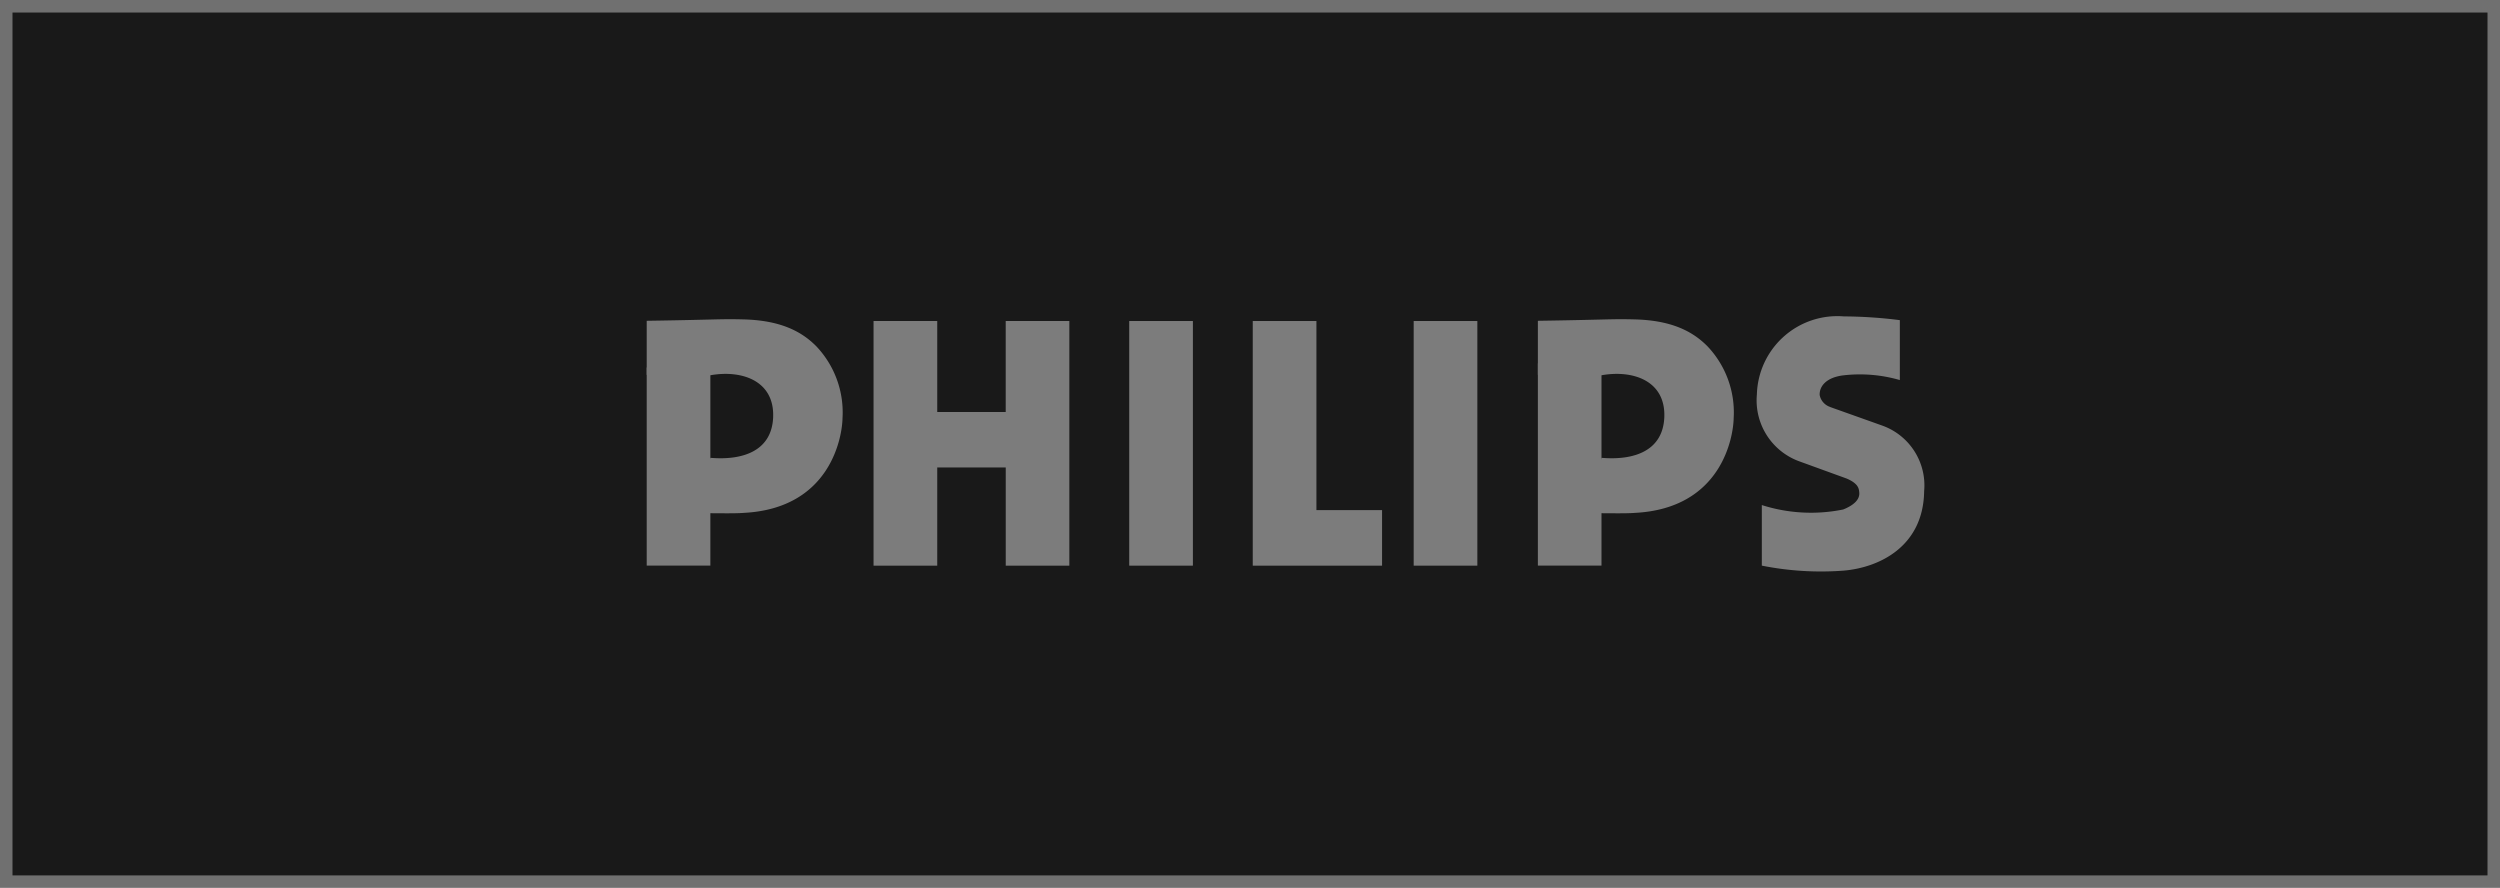 <?xml version="1.0" encoding="UTF-8"?>
<svg xmlns="http://www.w3.org/2000/svg" width="200" height="71.032" viewBox="0 0 200 71.032">
  <g id="Logo" transform="translate(-558 -5908.283)">
    <g id="Box" transform="translate(558 5908.283)" fill="#191919">
      <path d="M 199.5 70.532 L 84.638 70.532 L 0.5 70.532 L 0.5 0.5 L 199.5 0.5 L 199.5 70.532 Z" stroke="none"></path>
      <path d="M 1 1 L 1 70.032 L 199 70.032 L 199 1 L 1 1 M -1.52587890625e-05 7.62939453125e-06 L 200 7.62939453125e-06 L 200 71.032 L -1.52587890625e-05 71.032 L -1.52587890625e-05 7.62939453125e-06 Z" stroke="none" fill="#707070"></path>
    </g>
    <g id="Philips_logo" transform="translate(609.737 5933.588)">
      <path id="path3" d="M558.091,6.247V1.921c5.637-.085,5.865-.16,7.729-.112,2.865.072,4.592.891,5.835,2.149a7.683,7.683,0,0,1,2.1,5.745c-.026,1.545-.98,7.23-7.891,7.584-.81.072-2.671.009-3.853.036l1.168-4.439c2.738.228,4.91-.636,5.026-3.227.127-2.909-2.452-3.833-5.025-3.378l-5.092-.032" transform="translate(-486.798 -1.563)" fill="#7c7c7c"></path>
      <path id="polyline5" d="M563.18,45.618h-5.089V29.436l5.089.033V45.618" transform="translate(-486.798 -25.674)" fill="#7c7c7c"></path>
      <path id="path7" d="M701.059,7.256l4.177,1.488a5.082,5.082,0,0,1,3.345,5.243c-.061,4.449-3.611,6.117-6.441,6.358a24.116,24.116,0,0,1-6.546-.4V15.1a12.912,12.912,0,0,0,6.511.353c.757-.3,1.332-.746,1.286-1.338-.025-.321-.057-.729-1.014-1.138l-3.852-1.4A5.186,5.186,0,0,1,695.2,6.249,6.44,6.44,0,0,1,702.157.007a36.688,36.688,0,0,1,4.479.3V5.1a11.5,11.5,0,0,0-4.532-.376c-1.318.163-1.909.844-1.882,1.572a1.255,1.255,0,0,0,.836.954" transform="translate(-606.386 0)" fill="#7c7c7c"></path>
      <path id="polyline9" d="M147.132,10.209h5.48l0-7.281h5.09V22.5h-5.088V14.642h-5.48V22.5h-5.095V2.928h5.095v7.281" transform="translate(-123.892 -2.552)" fill="#7c7c7c"></path>
      <rect id="rect11" width="5.093" height="19.571" transform="translate(38.601 0.376)" fill="#7c7c7c"></rect>
      <rect id="rect13" width="5.094" height="19.571" transform="translate(61.357 0.376)" fill="#7c7c7c"></rect>
      <path id="polyline15" d="M384.652,18.056H389.9V22.5l-10.345,0V2.928h5.094V18.056" transform="translate(-331.072 -2.552)" fill="#7c7c7c"></path>
      <path id="path17" d="M0,6.247V1.921c5.638-.085,5.865-.16,7.73-.112,2.864.072,4.592.891,5.835,2.149a7.686,7.686,0,0,1,2.1,5.745c-.027,1.545-.981,7.23-7.892,7.584-.81.072-2.612.009-3.794.036l1.112-4.439c2.739.228,4.909-.636,5.023-3.227.127-2.909-2.453-3.833-5.025-3.378L0,6.247" transform="translate(0 -1.563)" fill="#7c7c7c"></path>
      <path id="polyline19" d="M5.1,47.911H0V32.065l5.092.032,0,15.814" transform="translate(0 -27.967)" fill="#7c7c7c"></path>
    </g>
  </g>
</svg>
